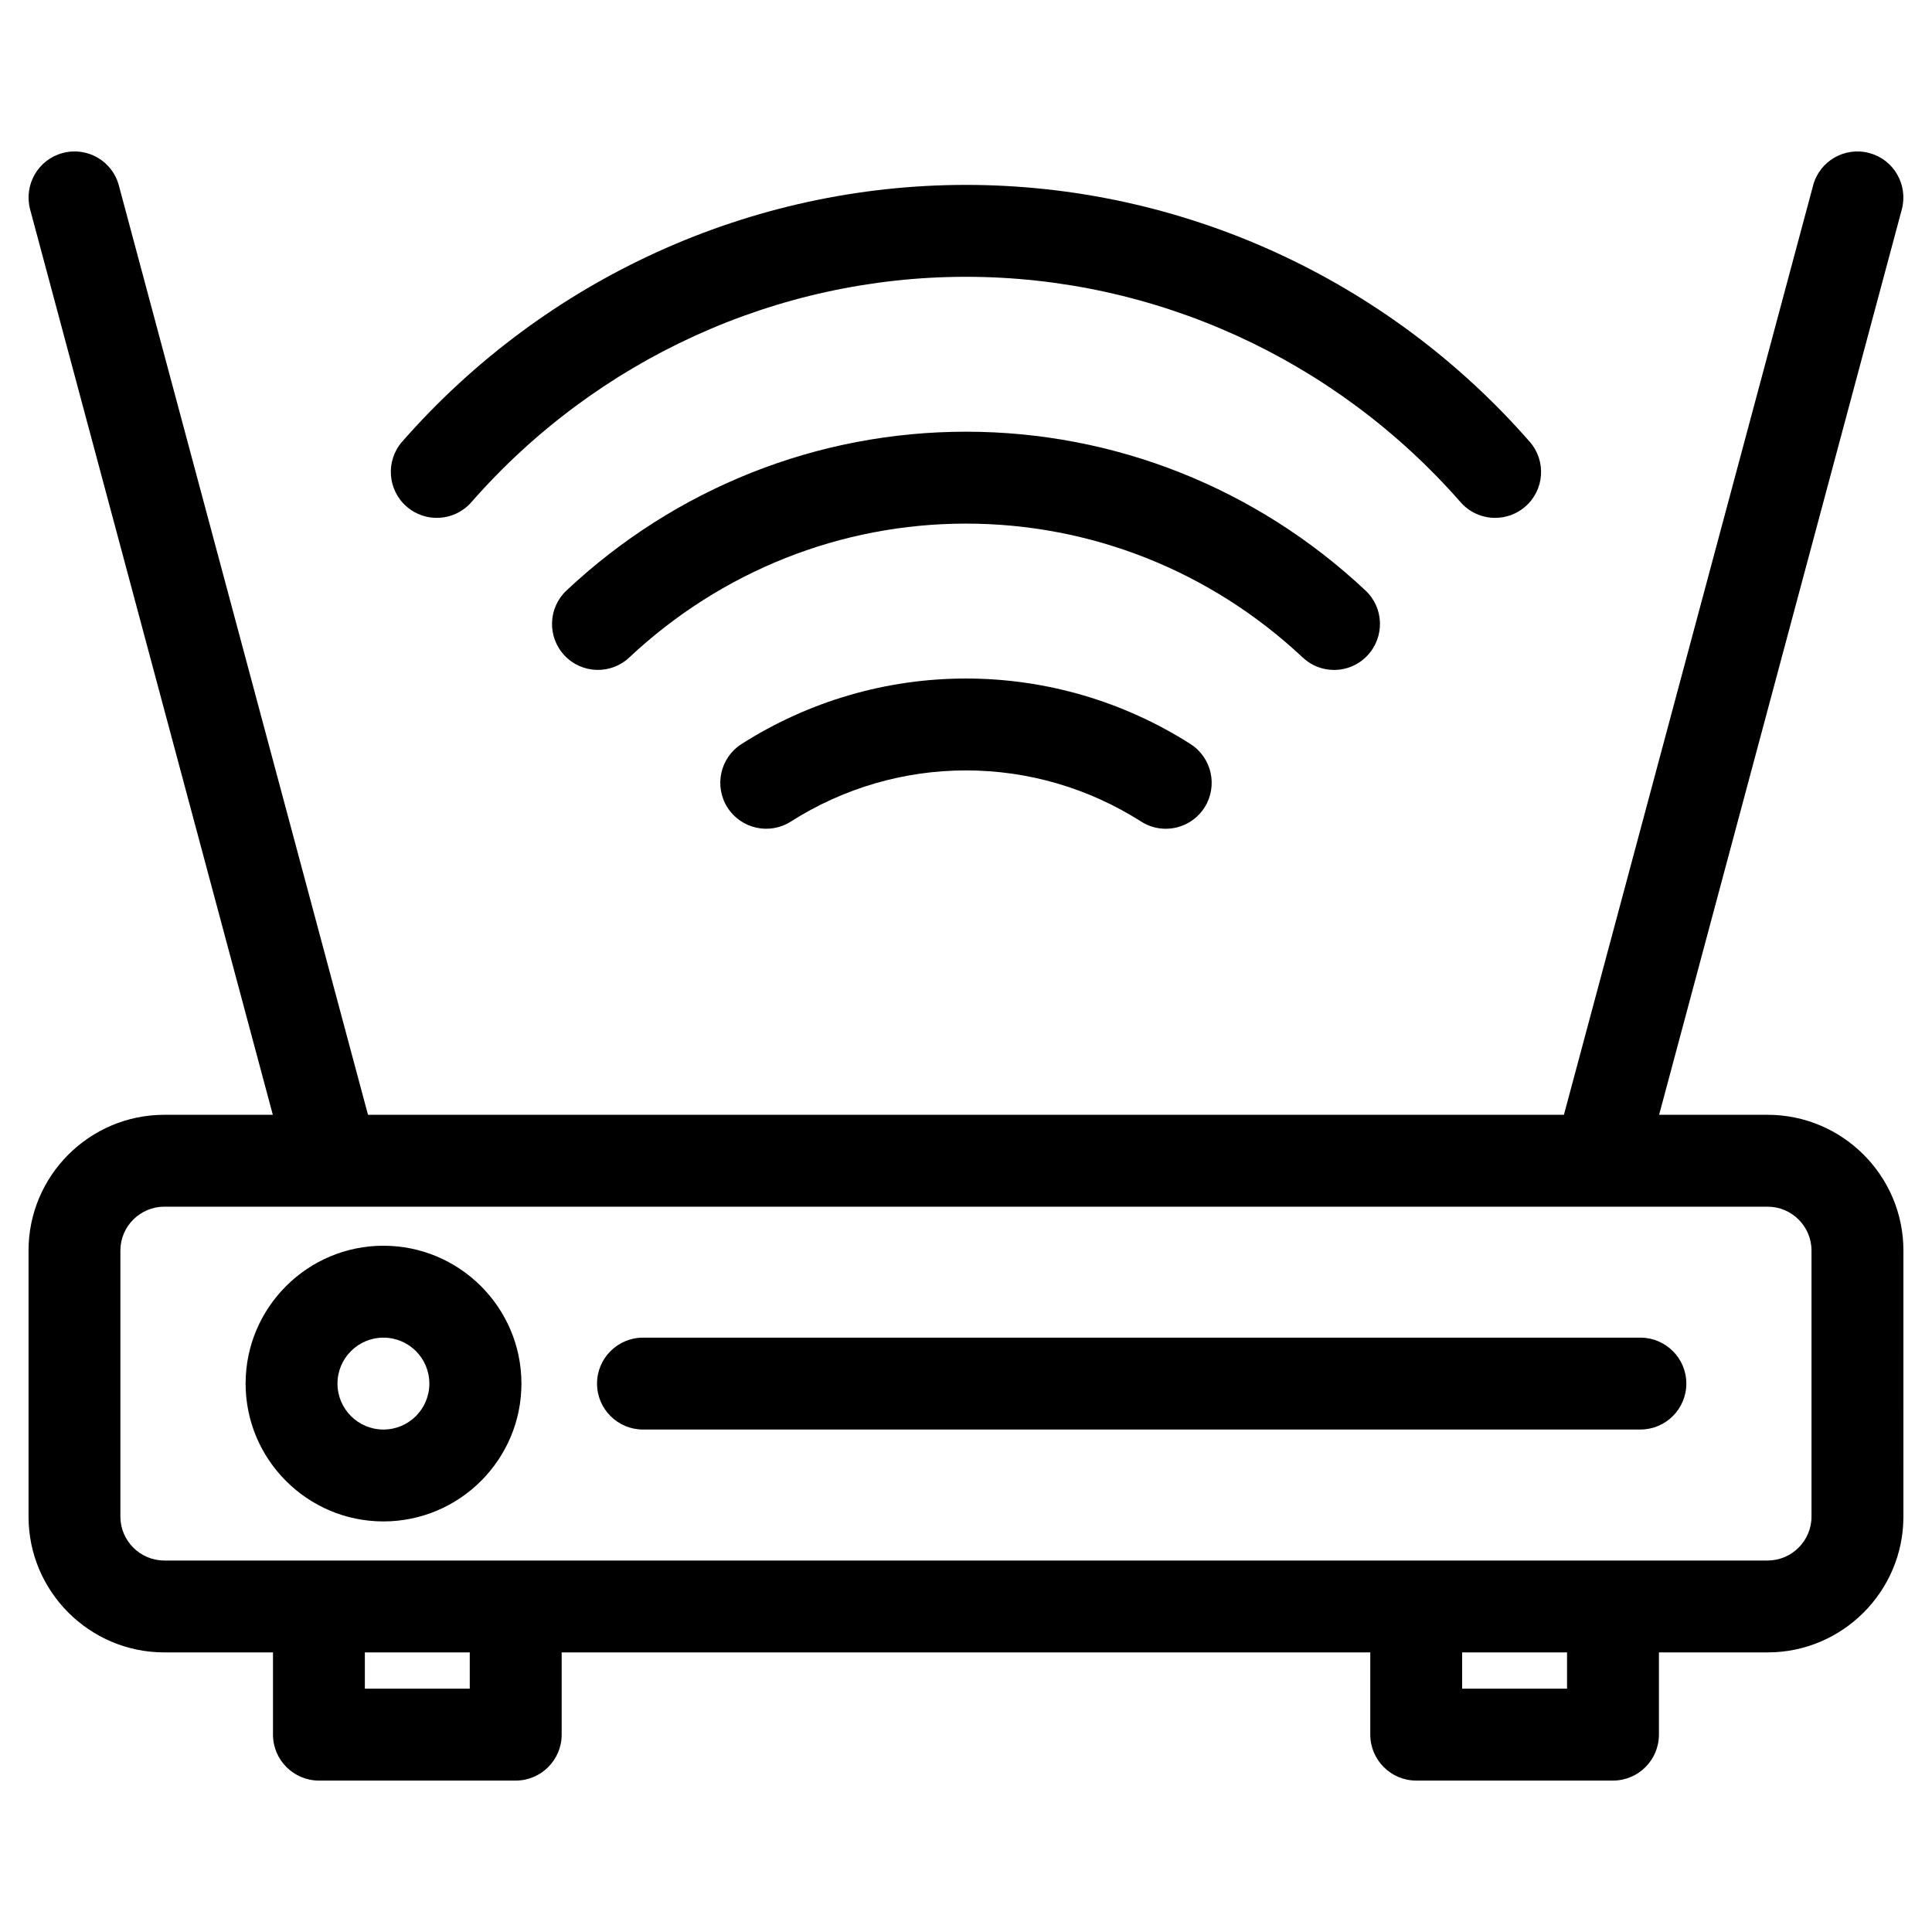 <?xml version="1.0" encoding="UTF-8"?>
<!-- Uploaded to: ICON Repo, www.svgrepo.com, Generator: ICON Repo Mixer Tools -->
<svg fill="#000000" width="800px" height="800px" version="1.1" viewBox="144 144 512 512" xmlns="http://www.w3.org/2000/svg">
 <path d="m489.22 318.23c-24.395-22.871-56.047-35.469-89.23-35.469-33.172 0-64.824 12.594-89.219 35.469-4.871 4.609-12.59 4.363-17.184-0.539-4.594-4.902-4.363-12.609 0.543-17.207 28.902-27.137 66.488-42.078 105.86-42.078 39.379 0 76.969 14.941 105.87 42.078 4.918 4.594 5.144 12.297 0.543 17.207-2.383 2.551-5.598 3.848-8.867 3.848-2.977 0.004-5.965-1.09-8.312-3.309zm-29.723 22.953c5.652 3.613 7.305 11.133 3.719 16.812-2.344 3.637-6.242 5.633-10.289 5.633-2.246 0-4.504-0.613-6.523-1.914-13.922-8.863-29.957-13.547-46.41-13.547-16.445 0-32.48 4.691-46.402 13.547-5.652 3.621-13.184 1.949-16.812-3.719-3.594-5.68-1.934-13.199 3.719-16.812 17.824-11.359 38.406-17.367 59.496-17.367 21.098 0.004 41.672 6.008 59.504 17.367zm-208.92-80.141c-4.414 5.055-3.906 12.75 1.152 17.18 5.055 4.434 12.773 3.926 17.18-1.129 33.262-37.969 81.047-59.738 131.08-59.738 50.039 0 97.82 21.77 131.09 59.738 2.394 2.746 5.785 4.144 9.141 4.144 2.852 0 5.75-0.992 8.039-3.023 5.059-4.43 5.562-12.125 1.102-17.18-37.855-43.246-92.297-68.035-149.37-68.035-57.062 0.008-111.51 24.797-149.41 68.043zm340.32 249.62c0 6.727-5.465 12.176-12.172 12.176l-264.32 0.004c-6.711 0-12.184-5.453-12.184-12.176 0-6.723 5.473-12.176 12.184-12.176h264.32c6.707-0.004 12.172 5.453 12.172 12.172zm-345.29 12.18c-6.707 0-12.172-5.461-12.172-12.176 0-6.711 5.465-12.176 12.172-12.176 6.758 0 12.176 5.465 12.176 12.176 0 6.715-5.422 12.176-12.176 12.176zm0-48.711c-20.117 0-36.52 16.383-36.52 36.531 0 20.141 16.402 36.531 36.52 36.531 20.172 0 36.578-16.391 36.578-36.531-0.004-20.145-16.406-36.531-36.578-36.531zm378.46 71.793v-70.523c0-6.402-5.234-11.617-11.629-11.617h-424.9c-6.387 0-11.633 5.215-11.633 11.617v70.523c0 6.402 5.246 11.629 11.633 11.629h424.9c6.394-0.004 11.629-5.231 11.629-11.629zm-64.785 45.59h-27.801v-9.613h27.801zm-290.79 0h-27.801v-9.613h27.801zm343.95-152.08h-28.762l64.328-239.97c1.703-6.492-2.109-13.176-8.641-14.914-6.473-1.734-13.184 2.117-14.879 8.613l-66.035 246.27h-316.93l-66.023-246.27c-1.703-6.5-8.41-10.359-14.883-8.613-6.535 1.738-10.344 8.418-8.645 14.914l64.328 239.97h-28.762c-19.809 0-35.977 16.125-35.977 35.969v70.523c0 19.84 16.168 35.977 35.977 35.977h28.805v21.785c0 6.723 5.473 12.184 12.184 12.184h52.148c6.707 0 12.172-5.461 12.172-12.184v-21.785h214.29v21.785c0 6.723 5.473 12.184 12.176 12.184h52.148c6.711 0 12.172-5.461 12.172-12.184v-21.785h28.812c19.805 0 35.977-16.137 35.977-35.977l0.004-70.527c-0.008-19.84-16.18-35.965-35.984-35.965z" fill-rule="evenodd"/>
</svg>